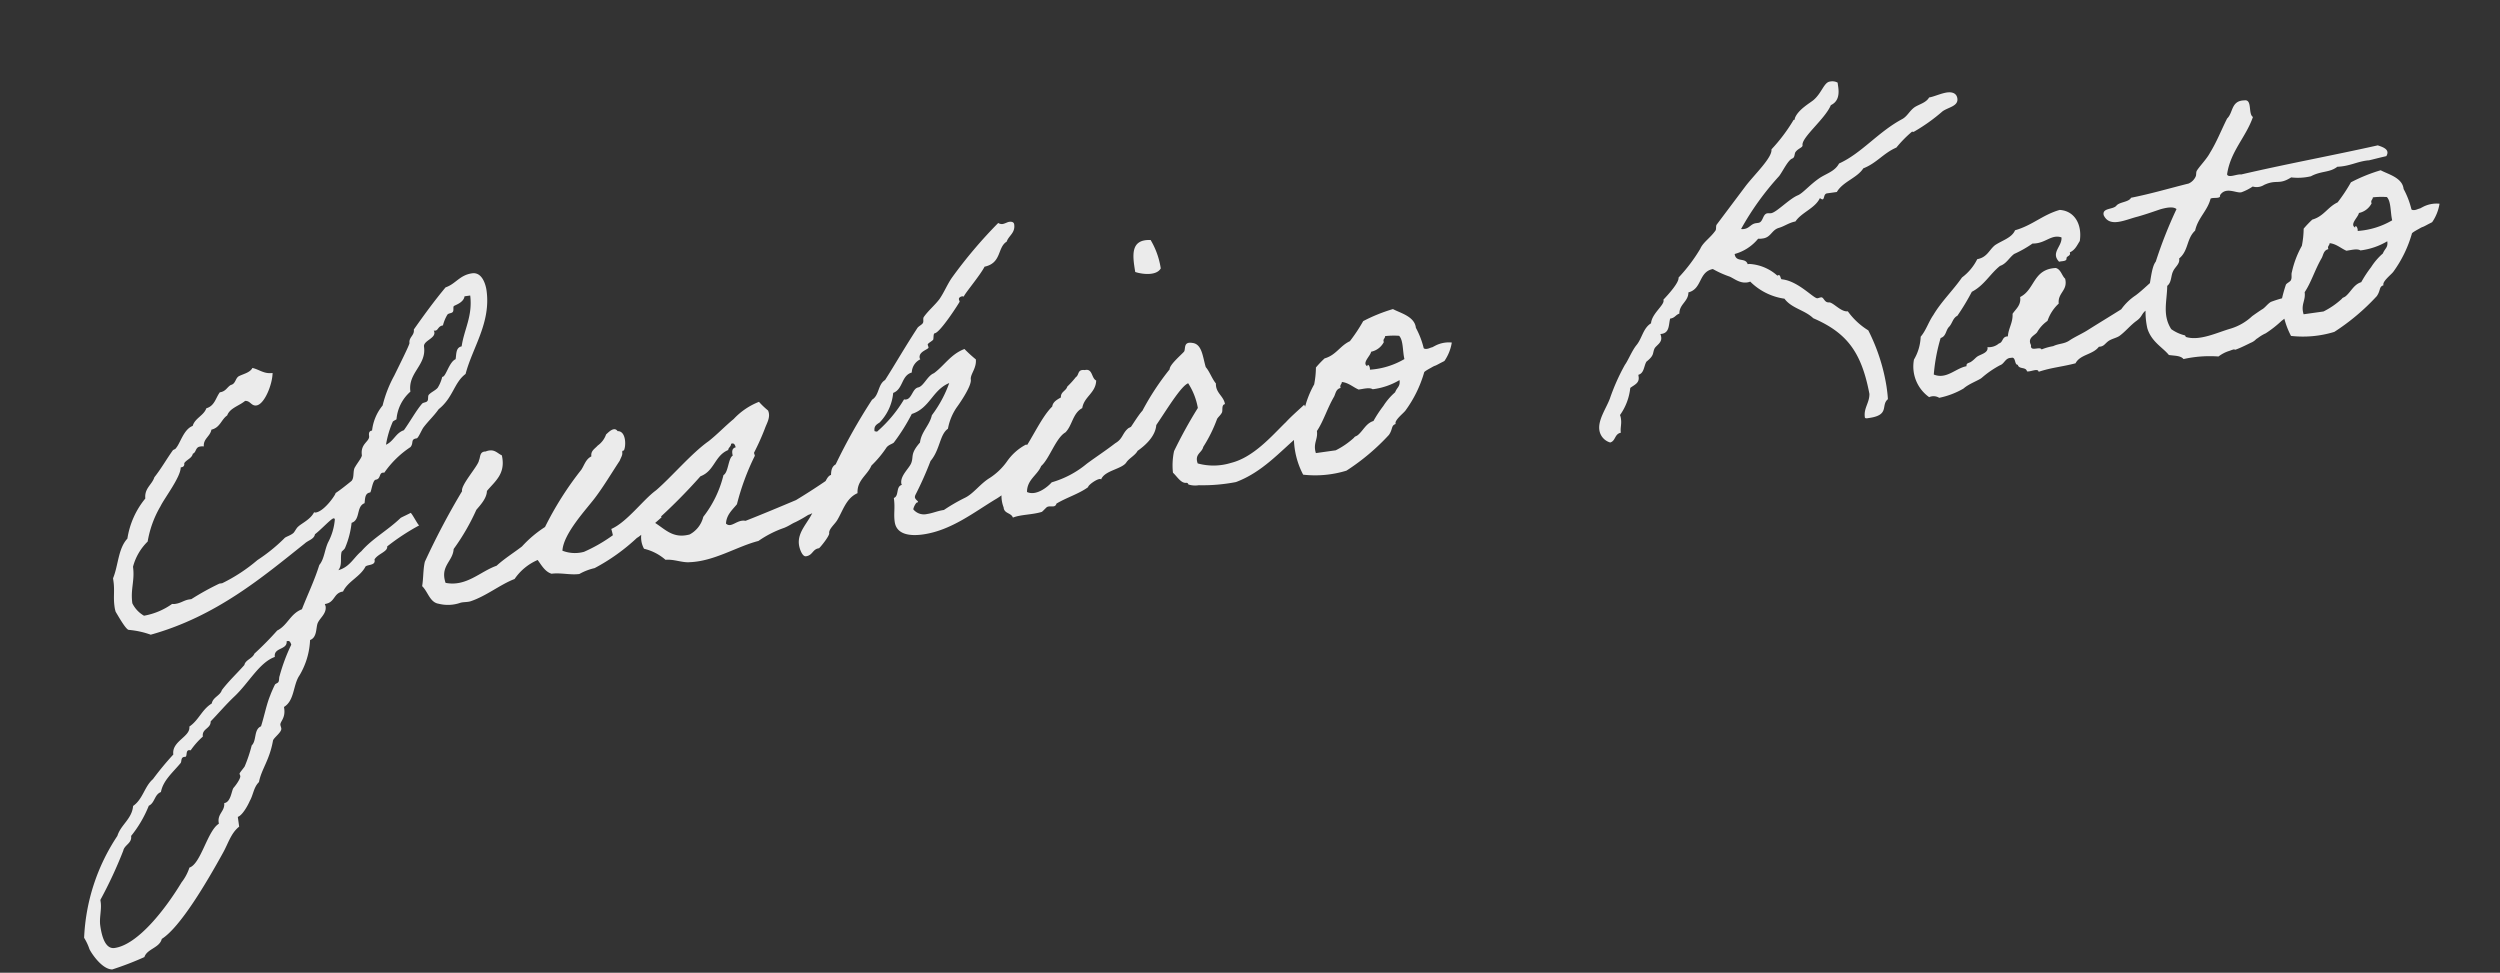 <svg xmlns="http://www.w3.org/2000/svg" width="164.716" height="64.088" viewBox="0 0 164.716 64.088">
  <rect x="0" y="0" width="164.716" height="64.088" fill="#333333" stroke="none"/>
  <path id="パス_635" data-name="パス 635" d="M21.438-6.075c-.027.027-.675.216-.7.243-.972.7-2.025,1.08-2.862,1.809-.567.351-.891.918-1.674,1.026.324-.324.216-.756.378-1.161.027-.054.216-.135.27-.243A5.8,5.8,0,0,0,17.5-5.967c.621-.108.432-1.026,1.026-1.161.081-.3.108-.648.459-.648.081,0,.27-.783.486-.783.378,0,.243-.486.621-.378a6.382,6.382,0,0,1,1.944-1.431c.27-.243.054-.513.486-.513.108,0,.405-.513.54-.648.378-.378.81-.675,1.161-1.053,1.053-.621,1.242-1.593,2.079-2.052.7-1.674,2.133-3.105,2.133-5.265,0-.3-.081-1.242-.783-1.242-.837,0-1.161.54-1.863.675-.864.783-1.674,1.62-2.457,2.457,0,.378-.351.432-.405.783v.054c0,.108-.918,1.431-1.3,2A8.058,8.058,0,0,0,20.6-13.338a3.144,3.144,0,0,0-.918,1.539c-.216,0-.243.162-.243.324,0,.378-.648.405-.648,1.188,0,.135-.405.513-.54.7-.216.216-.135.7-.378.891-.405.243-.864.513-1.161.648.135-.054-.837,1.08-1.458,1.08-.054,0-.081-.027-.108-.027-.3.432-.891.594-1.161.783-.135.081-.27.3-.378.378-.27.162-.54.162-.648.27A11.123,11.123,0,0,1,11.016-4.4,11.012,11.012,0,0,1,8.505-3.213H8.316a17.425,17.425,0,0,0-1.971.756H6.21c-.351,0-.567.162-.945.162a.594.594,0,0,1-.216-.027,4.575,4.575,0,0,1-1.944.513,1.905,1.905,0,0,1-.648-.918c0-.945.378-1.458.378-2.376A3.6,3.6,0,0,1,4.023-6.615,6.794,6.794,0,0,1,5.184-8.8c.324-.486,1.593-1.728,1.674-2.349.135,0,.27-.027.27-.243.189-.216.54-.243.648-.54.243-.054.216-.4.54-.4a.748.748,0,0,1,.243.027c.027-.513.513-.594.648-1.026.594-.054.729-.567,1.161-.783.243-.459.864-.513,1.3-.783.351.027.351.4.7.4.54,0,1.242-1.242,1.35-1.971-.567,0-.837-.351-1.269-.513-.189.27-.594.3-.918.4-.3.081-.3.486-.648.513-.27.108-.378.378-.783.378-.324.324-.459.837-1.026.918-.243.459-.837.54-1.053,1.026-.621.135-.972,1.026-1.3,1.3-.054.081-.189.054-.243.135-.486.513-.918,1.08-1.431,1.566-.216.459-.756.621-.783,1.3A5.47,5.47,0,0,0,2.727-6.993c-.7.567-.837,1.674-1.3,2.457v.216c0,.594-.162,1.026-.162,1.62a1.913,1.913,0,0,0,.027.378c.108.243.513,1.3.7,1.3a5.71,5.71,0,0,1,1.377.513c4.455-.594,7.857-2.754,10.881-4.536.27-.189.648-.189.756-.513.4-.216,1.188-.864,1.35-.864a.072.072,0,0,1,.081.081,3.871,3.871,0,0,1-.648,1.431c-.3.459-.4,1.053-.783,1.4-.459.972-1.026,1.809-1.539,2.727-.81.189-1.08.918-1.809,1.161a20.156,20.156,0,0,1-1.7,1.3c-.162.3-.648.324-.756.648-.567.486-1.188.918-1.7,1.431-.162.351-.648.378-.783.783-.7.3-1,.972-1.674,1.3,0,.675-1.3.783-1.3,1.674A19.677,19.677,0,0,0,2.187,8.937c-.621.4-.837,1.215-1.539,1.566-.189.837-.972,1.107-1.3,1.809a13.126,13.126,0,0,0-3.105,6.345,3.484,3.484,0,0,1,.243.783c.081.27.621,1.431,1.3,1.539A20.27,20.27,0,0,0,0,20.466c.243-.513,1.08-.459,1.3-1.026,1.323-.594,3.483-3.321,4.779-5.049.432-.567.7-1.215,1.3-1.566v-.648c.4-.081.945-.945.918-.918.3-.378.378-.864.783-1.161.27-.81.891-1.323,1.3-2.592.108-.189.648-.459.648-.7,0-.081-.027-.162-.027-.243,0-.216.4-.378.4-1.026V5.427c.756-.324.783-1.35,1.3-1.917A4.942,4.942,0,0,0,13.716,1.3c.486-.108.486-.729.648-1.026.189-.324.675-.54.675-1.026,0-.054-.027-.108-.027-.162.7,0,.648-.648,1.3-.648.405-.621,1.269-.81,1.7-1.431.189-.108.648.027.648-.324v-.054c.3-.351.945-.378.945-.729A14.6,14.6,0,0,1,21.9-5.184C21.843-5.1,21.519-6.075,21.438-6.075ZM27.324-19.71c-.027,1.377-.7,2.133-1.026,3.24-.405.027-.405.459-.513.783-.432.108-.783,1.026-1,1.026a.058.058,0,0,0-.054.054,2.371,2.371,0,0,1-.378.621c-.189.162-.459.216-.648.378-.081.081-.054.3-.135.378-.081.108-.27.054-.378.135-.459.405-.918,1.026-1.431,1.566-.567.108-.756.621-1.3.783a6.265,6.265,0,0,1,.648-1.431c.027-.054.243-.108.27-.135a2.721,2.721,0,0,1,1.161-1.674c0-1.269,1.3-1.566,1.3-2.808,0-.432.972-.432.783-.972a.162.162,0,0,0,.108.027c.189,0,.216-.27.54-.27a2.553,2.553,0,0,1,.378-.648c.081-.108.3-.054.378-.135.108-.081.054-.324.135-.378s.675-.135.783-.54ZM12.177,1.161h.081c.135,0,.162.135.189.27a12.039,12.039,0,0,0-1.053,1.944c-.054.081-.054.3-.135.378-.027.054-.216.081-.243.135-.081.108-.351.54-.4.648-.324.54-.567,1.269-.891,1.944-.513.135-.405.891-.783,1.161a9.67,9.67,0,0,1-.648,1.3c-.027.054-.405.378-.405.432s.027.108.027.162c0,.162-.351.54-.54.7-.162.135-.3.918-.756.918-.027.54-.54.621-.54,1.215v.081c-.81.351-1.539,2.457-2.322,2.592a3.158,3.158,0,0,1-.648.891C1.836,17.5-.3,19.6-1.863,19.6c-.648,0-.729-.972-.729-1.593,0-.513.243-1.026.243-1.512v-.162a28.5,28.5,0,0,0,1.944-3c.135-.378.648-.4.648-.891a7.688,7.688,0,0,0,1.431-1.809c.432-.135.459-.675.918-.783.243-.729.945-1.161,1.539-1.7.108-.081.054-.378.3-.378h.108c.108-.108.054-.4.27-.4.027,0,.054.027.108.027a5.038,5.038,0,0,1,.918-.783c0-.54.594-.432.648-.918.621-.486,1.161-.972,1.809-1.431,1.053-.756,1.917-1.971,2.97-2.187C11.259,1.431,12.15,1.755,12.177,1.161ZM35.991-3.78A10.286,10.286,0,0,1,32.4-1.944a2.263,2.263,0,0,1-1.4-.27c.216-1.107,1.944-2.484,2.619-3.159s1.3-1.458,1.944-2.187c.135-.243.243-.324.243-.54.027-.135.081-.054.135-.108.189-.3.3-1.242-.243-1.3-.189-.378-.648.027-.783.108a1.5,1.5,0,0,1-.648.648c-.216.189-.513.27-.513.648-.4.135-.54.513-.783.783a21.43,21.43,0,0,0-2.889,3.4A7.621,7.621,0,0,0,28.4-2.862c-.621.351-1.242.621-1.836,1.026-1.107.216-2.16,1.107-3.483.648-.216-1.161.675-1.323.837-2.133A14.411,14.411,0,0,0,25.758-5.67c.3-.27.783-.648.864-1.134.621-.567,1.4-.945,1.3-2.187-.3-.189-.432-.54-1.026-.4-.405-.054-.378.324-.513.513C26.325-8.559,24.948-7.425,25-7.02a48.978,48.978,0,0,0-3.078,4.266c-.189.486-.243,1.08-.4,1.566.324.4.351,1.134.918,1.3a2.485,2.485,0,0,0,1.431.135c.189-.027.432.027.648,0,1.08-.189,2.133-.837,3.1-1.053A3.527,3.527,0,0,1,29.3-1.836c.216.405.378.837.783,1.026.594,0,1.215.27,1.809.27A3.718,3.718,0,0,1,32.94-.783a12.913,12.913,0,0,0,3.051-1.593c.081.027,1.782-1.107,1.782-1.107a8.65,8.65,0,0,0-.459-1.161C37.233-4.59,36.4-4.1,35.991-3.78Zm-.81,1.593c.027-.243.432-.081.513-.27.243-.054.243-.351.648-.243a1.564,1.564,0,0,0,0,1.107,3.314,3.314,0,0,1,1.3.918c.567.027,1.053.351,1.566.378,1.62.162,3.213-.594,4.671-.756a6.857,6.857,0,0,1,1.809-.621c.4-.108.486-.189.783-.27a8.735,8.735,0,0,0,.891-.351,1.194,1.194,0,0,0,.4-.135,10.1,10.1,0,0,1,.972-.675,1.561,1.561,0,0,1,.378-.135c.081,0,.324-.216.4-.243.27-.108.675-.567.972-.675.189.162.081-.54.081-1.107a42.657,42.657,0,0,1-3.861,1.89c-1.134.3-2.349.621-3.483.891-.54-.189-1,.378-1.3,0,.108-.567.54-.837.891-1.161a16.082,16.082,0,0,1,1.593-2.97c.054-.027-.027-.189,0-.243a16.479,16.479,0,0,0,.918-1.458c.162-.324.513-.7.378-1.161a5.381,5.381,0,0,1-.513-.648,4.55,4.55,0,0,0-1.809.891c-.621.378-1.188.837-1.836,1.215-1.215.621-2.754,2-3.888,2.727-.918.486-2.187,1.809-3.267,2.106a6.471,6.471,0,0,1,.054,1.269C34.452-1.809,34.857-2,35.181-2.187Zm4.266.081c-1.134.135-1.539-.567-2.187-1.107a36.785,36.785,0,0,0,3.429-2.592c.972-.216,1.107-1.215,2.052-1.458.027-.162.216-.189.243-.378.216-.054.243.108.27.27-.243.027-.3.216-.27.513-.324.135-.432,1.053-.783,1.188a7.241,7.241,0,0,1-1.7,2.538A1.794,1.794,0,0,1,39.447-2.106Zm16.9-5.562c-.243.648-.837.972-1.026,1.674-.783.675-.513.864-.783,1.3-.216.324-.81.7-.81,1.188a.162.162,0,0,0,.027.108c-.432.054-.27.7-.648.783,0,.675-.162,1-.162,1.566,0,.864.891,1.08,1.728,1.08,1.89,0,3.564-1,5.1-1.647a4.121,4.121,0,0,0,1.269-.837c.567-.486,1.674-1.053,1.674-1.836a.591.591,0,0,0-.513-.594,3.531,3.531,0,0,0-1.377.918,4.171,4.171,0,0,1-1.269.918c-.7.3-1.215.891-1.836,1.08a11.833,11.833,0,0,0-1.458.594c-.432,0-.756.108-1.134.108A.9.9,0,0,1,54.27-1.7a1.068,1.068,0,0,1,.27-.4c.081,0,.108-.027.108-.054,0-.054-.162-.162-.162-.324a.456.456,0,0,1,.054-.135,22.574,22.574,0,0,0,1.3-2.079c.729-.648.837-1.647,1.431-1.944a3.637,3.637,0,0,1,.756-1.3c.108-.108,1.188-1.242,1.188-1.7,0-.351.486-.675.513-1.269a9.065,9.065,0,0,1-.648-.783c-.945.216-1.458.891-2.214,1.3-.459.108-.783.756-1.161.783s-.513.675-.891.675a.243.243,0,0,1-.135-.027A8.768,8.768,0,0,1,52.623-7.1a.56.56,0,0,1-.162-.054c0-.324.162-.405.405-.513a3.22,3.22,0,0,0,1.161-1.809c.7-.162.675-1.053,1.4-1.161a1.007,1.007,0,0,1,.675-.783c0-.027-.027-.054-.027-.108,0-.432.675-.459.675-.594,0-.054-.027-.135-.027-.189,0-.081.324-.189.4-.27.054-.081.054-.405.162-.405.378,0,1.917-1.809,1.917-1.836s-.027-.108-.027-.162c0-.135.189-.162.243-.162.027,0,.081.027.108.027,0-.108,1.269-1.242,1.62-1.755,1.161-.081,1-1.134,1.674-1.431.189-.378.648-.486.648-1.053,0-.189-.189-.216-.3-.216-.135,0-.3.081-.459.081a.436.436,0,0,1-.27-.108,30.738,30.738,0,0,0-3.51,3.132c-.378.405-.648.891-1.026,1.3-.351.351-.837.648-1.188,1.026-.081.108-.027.27-.108.378s-.3.162-.4.27c-1.08,1.242-1.782,2.16-2.592,3.105-.513.216-.513.945-1.026,1.161a37.911,37.911,0,0,0-2.97,3.888c-.27.108-.351.351-.4.648-.432.027-.891,1.4-1.431,2.079-.378.756-1.3,1.269-1.3,2.187,0,.27.108.81.351.81.459,0,.486-.405.918-.405.054,0,.81-.7.81-.891,0-.27.459-.54.648-.783.459-.567.783-1.35,1.566-1.566.081-.864.81-1.08,1.161-1.674a7.179,7.179,0,0,0,1.161-1.053c.189-.162.4-.162.513-.243a12.86,12.86,0,0,0,1.431-1.7c1.242-.216,1.566-1.377,2.727-1.674A7.932,7.932,0,0,1,56.349-7.668Zm12.258,4.86c.216-.243.648-.378.837-.648,1.215-.621,1.7-1.431,1.4-2.268-.675.054-1.215.54-1.782.7-.459.27-.459.648-1,.864-.7.4-1.35.7-2.052,1.08a6.349,6.349,0,0,1-2.457.891c-.351.3-1.161.756-1.7.405.108-.81.837-1,1.161-1.566.594-.378,1.215-1.7,1.89-1.971.513-.378.648-1.188,1.323-1.431.216-.729,1.026-.864,1.161-1.674-.3-.189-.108-.837-.648-.783-.486-.135-.4.27-.648.378a6.245,6.245,0,0,1-.648.54c-.108.27-.486.27-.513.648-.27.108-.567.216-.648.513-.891.648-1.836,2.295-2.673,3a7.146,7.146,0,0,0-1.35,1.944A2.04,2.04,0,0,0,60.183-1c-.027.432.432.405.513.756.567-.135,1.269,0,1.944-.108.054-.027.324-.243.378-.27.27-.081.513.162.648-.135.7-.3,1.566-.432,2.214-.783.027-.162.864-.567.918-.378C67.1-2.484,68.256-2.4,68.607-2.808Zm2.322-12.339c.432.216,1.35.459,1.7,0a5.172,5.172,0,0,0-.4-1.944C70.9-17.334,70.9-16.254,70.929-15.147Zm8.424,11.2c-1.026.756-2.4,1.971-3.915,2.133a3.91,3.91,0,0,1-2.187-.27c-.135-.648.378-.648.513-1.026a9.447,9.447,0,0,0,1.161-1.7c.081-.108.27-.216.378-.378.081-.135.027-.513.27-.513,0-.54-.513-.81-.4-1.431-.216-.351-.3-.837-.513-1.161-.108-.7-.027-1.539-.648-1.7-.594-.189-.486.324-.621.486-.216.189-1.08.729-1.107,1.026a17.16,17.16,0,0,0-2.16,2.457c-.351.27-1.08,1.215-1.485,1.566-.027-.027.945.675.945.675.756-.216,3-3.429,3.78-3.618a4.379,4.379,0,0,1,.405,1.7A30.876,30.876,0,0,0,71.82-3.105a4.475,4.475,0,0,0-.27,1.4c.243.3.432.783.783.783.135.027.081.108.135.135a1.472,1.472,0,0,0,.648.135,11.5,11.5,0,0,0,2.457.135C77.382-.918,78.7-2.079,80.109-2.97a10.656,10.656,0,0,0,.972-.945s-.351-1.053-.351-1.026S79.758-4.293,79.353-3.942Zm2.214-2.214a6.246,6.246,0,0,0-.891,1.62c-.081.162-.027.351-.135.513-.054.108-.324.162-.378.27a9.432,9.432,0,0,0-.405.918,5.333,5.333,0,0,0,.27,2.457,7.054,7.054,0,0,0,2.862.135,14.39,14.39,0,0,0,3.1-1.944c.324-.351.216-.594.54-.648-.081-.243.594-.621.756-.783A7.978,7.978,0,0,0,88.857-5.94c0-.027.054-.081.486-.243.4-.162.135-.027.567-.189.216-.081.324-.108.378-.135a2.964,2.964,0,0,0,.648-1.134,1.948,1.948,0,0,0-1.107.054c-.378.135-.027.027-.4.108-.216.054-.351,0-.378-.054a5.535,5.535,0,0,0-.324-1.4c.027-.756-.891-1.107-1.323-1.431a10.855,10.855,0,0,0-2.052.513,11.034,11.034,0,0,1-1.053,1.188c-.7.216-1.026.783-1.809.891a6.717,6.717,0,0,0-.648.513A6.042,6.042,0,0,1,81.567-6.156Zm5.076-2.511a5.024,5.024,0,0,1,.918.108c.243.324.081,1.053.135,1.566a5.18,5.18,0,0,1-2.349.378c.054-.243-.108-.459-.135-.243-.351-.27.3-.648.378-.918a1.218,1.218,0,0,0,.918-.513C86.454-8.505,86.616-8.505,86.643-8.667ZM83.4-6.075c.432.108.675.432,1.026.648.351,0,.729-.054.918.108a4.544,4.544,0,0,0,1.836-.351c0,.432-.216.432-.4.756a4.124,4.124,0,0,0-.891.783,8.043,8.043,0,0,0-.783.891c-.513.081-.756.54-1.161.783-.162.081-.162.027-.27.135a5.265,5.265,0,0,1-1.3.648H81.054c-.108-.675.27-.864.27-1.431.513-.567.891-1.4,1.431-2.079.135-.189.189-.486.513-.513C83.214-5.913,83.376-5.913,83.4-6.075ZM117.99-21.2c-.378,0-.621.648-1.188,1.026-.216.162-1.134.486-1.431,1.053,0,.135-.081.054-.108.108a11.248,11.248,0,0,1-1.7,1.7c0,.54-1.377,1.512-2.052,2.187L109.3-12.906c-.081.081-.054.3-.135.378-.4.432-.918.648-1.161,1.053A10.9,10.9,0,0,1,106.326-9.8c0,.324-.81,1-1.188,1.3v.054c0,.324-.891.756-1.026,1.377-.567.243-.729.918-1.161,1.3-.324.3-.7.945-.918,1.161a13.726,13.726,0,0,0-1.3,2.079c-.324.594-.972,1.269-.972,1.944a1,1,0,0,0,.594.918c.378-.054.351-.513.783-.54,0-.324.135-.54.135-.891a1.013,1.013,0,0,0-.027-.27,3.74,3.74,0,0,0,.918-1.674c.27-.162.648-.216.648-.648v-.135c.4-.054.432-.513.648-.783.594-.351.459-.486.648-.783.135-.189.54-.3.54-.675a.671.671,0,0,0-.027-.216h.081c.54,0,.54-.54.7-.918.324,0,.378-.189.648-.243.081-.621.7-.7.783-1.3.945-.108.837-1.242,1.809-1.3a6.6,6.6,0,0,0,1.026.648c.27.162.594.54,1.08.54a.671.671,0,0,0,.216-.027,4,4,0,0,0,2.079,1.431c.378.7,1.215.918,1.7,1.539,2.079,1.269,2.835,2.673,2.97,5.454-.081.594-.513.864-.513,1.485,0,.108.216.081.27.081,1.4,0,.864-.729,1.4-1.053.027-.3.027-.567.027-.837a12.465,12.465,0,0,0-.675-3.834,4.667,4.667,0,0,1-1.161-1.431c-.459,0-.891-.756-1.161-.756-.3-.027-.27-.4-.459-.4-.081,0-.189.027-.243.027-.243,0-1.107-1.323-2.16-1.566-.081-.054-.027-.3-.162-.3a.1.1,0,0,0-.081.027,3.022,3.022,0,0,0-1.728-1.026h-.108c-.081-.486-.756-.189-.756-.783a3.035,3.035,0,0,0,1.674-.783,1.013,1.013,0,0,0,.27.027c.567.027.675-.459,1.161-.54.4-.054.7-.243,1.161-.27.486-.54,1.4-.675,1.809-1.3.081.081.135.108.162.108.135,0,.108-.351.351-.351h.648c.486-.621,1.458-.729,1.944-1.3.918-.216,1.458-.81,2.349-1.053a7.762,7.762,0,0,1,1.161-.891c.027,0,.081.027.108.027a11.8,11.8,0,0,0,2.079-1.08c.432-.216,1.08-.189,1.08-.7,0-.378-.324-.486-.621-.486-.4,0-.918.162-1.215.162-.243.324-.729.351-1.053.513-.351.189-.54.513-.891.648-1.7.621-2.97,1.863-4.536,2.322-.351.486-.945.54-1.431.783-.7.351-1.215.837-1.566.918-.594.162-1.539.918-1.89.918-.081,0-.162-.027-.243-.027-.324,0-.351.54-.675.54h-.162c-.351,0-.459.27-.837.27a.527.527,0,0,1-.189-.027,18.373,18.373,0,0,1,2.97-3.105c.3-.3.729-.972,1.026-1.026.189-.054.162-.3.27-.4.216-.216.513-.216.513-.378,0-.513,1.728-1.512,2.214-2.349.432-.135.648-.486.648-1.107v-.3A.728.728,0,0,0,117.99-21.2ZM137.619-5.481c-.621.351-1.08.729-1.62,1.026a3.67,3.67,0,0,0-1.08.783c-.783.351-1.539.675-2.322,1.026-.4.189-.891.324-1.3.513-.4.216-.729.108-1.161.243a3.651,3.651,0,0,0-.783.108c-.081-.243-.783.081-.648-.378-.189-.513.324-.594.513-.783a2.293,2.293,0,0,1,.783-.648,2.736,2.736,0,0,1,.891-1.026c.027-.729.729-.756.648-1.566-.189-.216-.189-.648-.513-.783-1.512-.135-1.539,1.215-2.592,1.566,0,.54-.378.729-.648,1.026-.054.594-.4.891-.513,1.431-.4-.054-.351.351-.648.378a1.011,1.011,0,0,1-.783.135c.027.4-.54.4-.783.54-.135.081-.216.162-.378.243-.162.108-.378.027-.378.27-.729.027-1.431.7-2.214.243a11.725,11.725,0,0,1,.783-2.322c.378-.054.4-.459.648-.648s.324-.54.648-.648a14.916,14.916,0,0,0,1.161-1.431c.864-.3,1.35-1,2.079-1.431.432-.081.648-.432,1.026-.648a7.613,7.613,0,0,0,1.3-.513c.837.135,1.3-.459,1.944-.135-.027.594-.864.891-.378,1.566.189-.027.486.054.513-.135,0-.189.324-.108.27-.378.378-.108.54-.4.756-.648.324-1.08-.081-2.025-1.026-2.214-1.161.162-1.917.756-3.1.918-.27.459-.918.54-1.431.783-.432.243-.621.729-1.3.756a3.361,3.361,0,0,1-1.161,1.053c-.7.756-1.566,1.377-2.214,2.187-.378.405-.621.945-1.026,1.3a3.187,3.187,0,0,1-.648,1.431A2.475,2.475,0,0,0,121.581.3a.7.7,0,0,1,.648.135A5.292,5.292,0,0,0,123.9.054c.4-.27,1.107-.405,1.3-.54a6.424,6.424,0,0,1,1.3-.648c.3-.054.405-.432.783-.378.351-.054.135.486.378.513.027.324.513.189.54.513.216.081.756-.135.756.135.891-.162,1.539-.108,2.484-.216.378-.54,1.215-.4,1.674-.864.324.027.378-.108.648-.27.243-.135.54-.135.783-.243.459-.243.81-.594,1.269-.837s.351-.432.81-.648c.432-.216.945-.891,1.4-1.134C137.943-4.536,137.619-5.481,137.619-5.481Zm8.91,2.295c-.378.054-.864-.027-1,.27a7.914,7.914,0,0,0-.783.135c-.243.108-.4.3-.621.4-.027,0-.729.351-.756.378a3.576,3.576,0,0,1-1.485.594c-.945.135-2.133.54-3,.135-.027-.027,0-.108-.108-.135A2.6,2.6,0,0,1,138-1.917c-.459-1-.027-1.836.135-2.862.324-.189.324-.621.513-.891.162-.27.54-.432.513-.783.7-.432.648-1.215,1.3-1.674.3-.81,1-1.188,1.3-1.944.189-.081.675.135.648-.135.459-.54,1.107.054,1.431,0a3.341,3.341,0,0,0,.783-.27.922.922,0,0,0,.756,0c.891-.27.945.162,1.836-.243a3.742,3.742,0,0,0,1.3.108c.729-.27,1.242-.054,1.809-.378.837.081,1.323-.162,2.079-.135-.027.027.54-.054,1.215-.108.324-.4-.135-.621-.459-.783-3,.243-6.183.378-9.18.648-.27-.081-.864.135-.918-.135.432-1.485,1.566-2.241,2.214-3.51-.3-.243.135-1.161-.4-1.161-.891-.108-.837.7-1.3,1.026-.486.7-.891,1.431-1.431,2.079-.27.378-.837.81-1.026,1.053-.081.108-.054.27-.135.378a.924.924,0,0,1-.513.378c-1.3.135-2.538.324-3.888.4-.189.27-.783.162-1.026.378-.243.243-.972,0-.918.513.27.891,1.377.486,2.214.4.594-.081,1.242-.216,1.539-.27.4-.054.864-.081,1.053.135a28.824,28.824,0,0,0-1.836,3.24c-.378.351-.567,1.539-.891,2.214a4.959,4.959,0,0,0-.27,2.052c.135.918.837,1.4,1.161,1.944.351.108.756.135.918.4A7.913,7.913,0,0,1,140.832.3a2.256,2.256,0,0,1,.783-.27c.567-.135.135.054.54-.054.243-.054.729-.216.891-.27.324-.081.351-.189.513-.243a2.564,2.564,0,0,1,.567-.243,7.354,7.354,0,0,0,1.161-.675c.432-.216.729-.567,1.377-.864C146.421-2.619,146.934-2.862,146.529-3.186Zm.756-2.97a6.246,6.246,0,0,0-.891,1.62c-.081.162-.027.351-.135.513-.054.108-.324.162-.378.27a9.434,9.434,0,0,0-.4.918,5.333,5.333,0,0,0,.27,2.457,7.054,7.054,0,0,0,2.862.135,14.39,14.39,0,0,0,3.1-1.944c.324-.351.216-.594.54-.648-.081-.243.594-.621.756-.783a7.978,7.978,0,0,0,1.566-2.322c0-.027.054-.081.486-.243.4-.162.135-.027.567-.189.216-.081.324-.108.378-.135a2.964,2.964,0,0,0,.648-1.134,1.948,1.948,0,0,0-1.107.054c-.378.135-.027.027-.4.108-.216.054-.351,0-.378-.054a5.535,5.535,0,0,0-.324-1.4c.027-.756-.891-1.107-1.323-1.431a10.855,10.855,0,0,0-2.052.513,11.034,11.034,0,0,1-1.053,1.188c-.7.216-1.026.783-1.809.891a6.715,6.715,0,0,0-.648.513A6.042,6.042,0,0,1,147.285-6.156Zm5.076-2.511a5.025,5.025,0,0,1,.918.108c.243.324.081,1.053.135,1.566a5.18,5.18,0,0,1-2.349.378c.054-.243-.108-.459-.135-.243-.351-.27.3-.648.378-.918a1.218,1.218,0,0,0,.918-.513C152.172-8.505,152.334-8.505,152.361-8.667Zm-3.24,2.592c.432.108.675.432,1.026.648.351,0,.729-.054.918.108A4.544,4.544,0,0,0,152.9-5.67c0,.432-.216.432-.4.756a4.124,4.124,0,0,0-.891.783,8.043,8.043,0,0,0-.783.891c-.513.081-.756.54-1.161.783-.162.081-.162.027-.27.135a5.265,5.265,0,0,1-1.3.648h-1.323c-.108-.675.27-.864.27-1.431.513-.567.891-1.4,1.431-2.079.135-.189.189-.486.513-.513C148.932-5.913,149.094-5.913,149.121-6.075Z" transform="translate(6.666 42.791) rotate(-8)" fill="#fff" opacity="0.9"/>
</svg>
